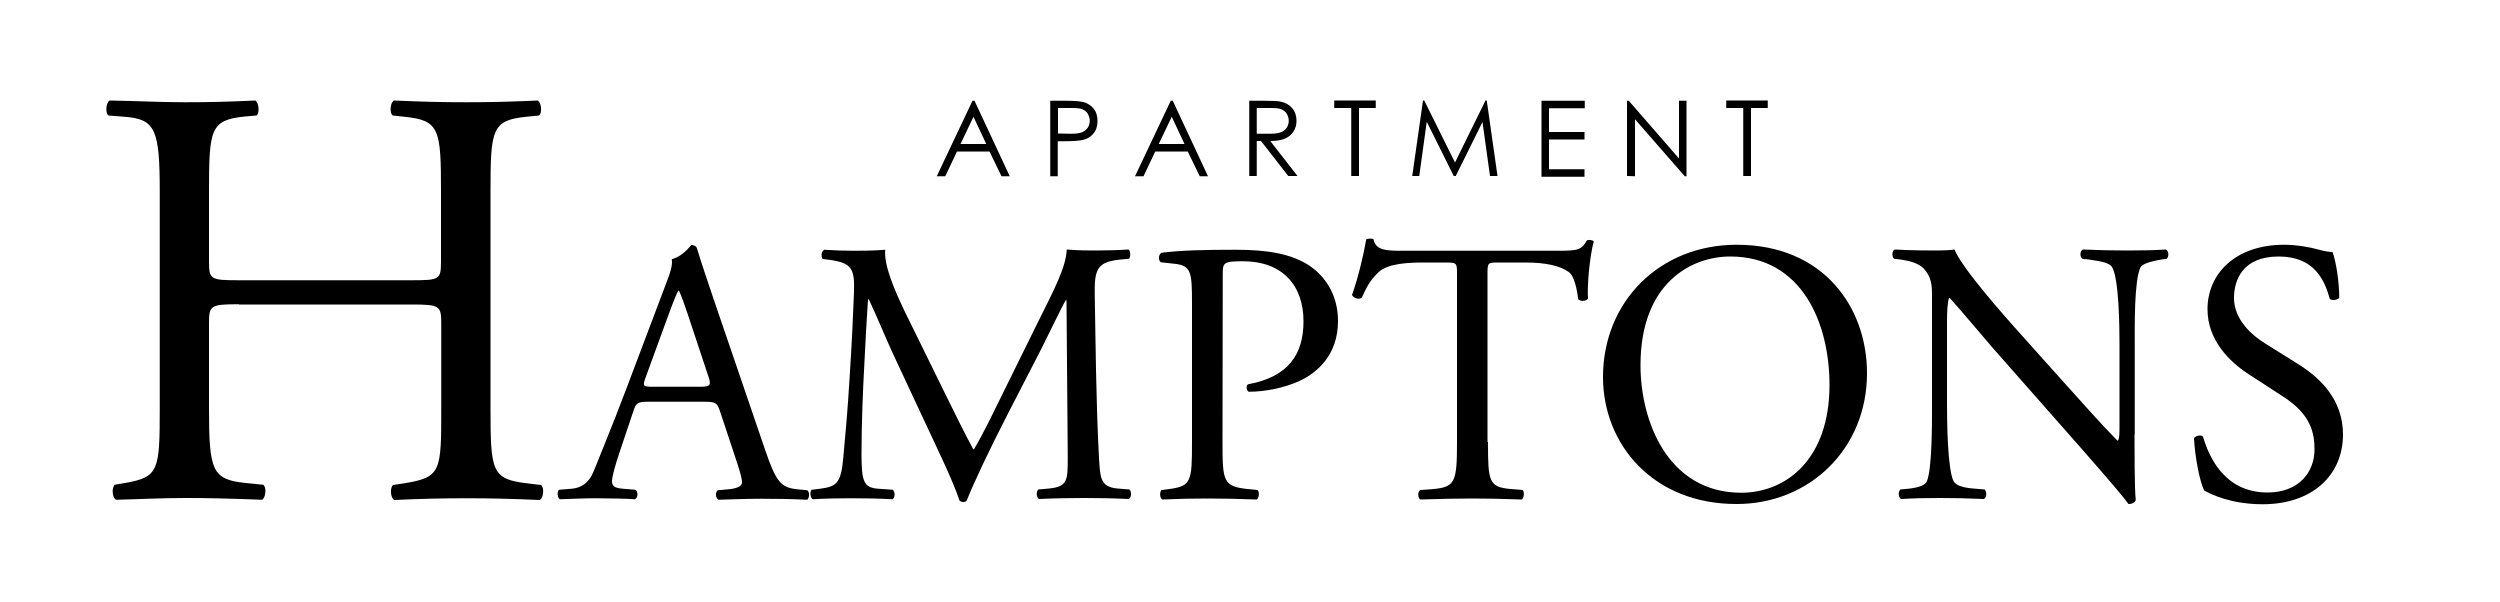 <?xml version="1.0" encoding="utf-8"?>
<!-- Generator: Adobe Illustrator 24.1.3, SVG Export Plug-In . SVG Version: 6.00 Build 0)  -->
<!DOCTYPE svg PUBLIC "-//W3C//DTD SVG 1.1//EN" "http://www.w3.org/Graphics/SVG/1.1/DTD/svg11.dtd">
<svg version="1.1" id="Warstwa_1" xmlns:x="http://ns.adobe.com/Extensibility/1.0/" xmlns:i="http://ns.adobe.com/AdobeIllustrator/10.0/" xmlns:graph="http://ns.adobe.com/Graphs/1.0/"
	 xmlns="http://www.w3.org/2000/svg" xmlns:xlink="http://www.w3.org/1999/xlink" x="0px" y="0px" width="1000px" height="241px"
	 viewBox="0 0 1000 241" style="enable-background:new 0 0 1000 241;" xml:space="preserve">
<style type="text/css">
	.st0{enable-background:new    ;}
</style>
<g class="st0">
	<path d="M95.6,121.7c-11.5,0-12,0.5-12,7.7v33.8c0,25.2,1.2,28.6,14.7,30l7,0.7c1.4,1,1,5.3-0.5,6c-13-0.5-21.2-0.7-30.5-0.7
		c-10.3,0-18.5,0.5-27.9,0.7c-1.4-0.7-1.9-4.6-0.5-6l4.1-0.7c13.5-2.4,13.9-4.8,13.9-30V76.9c0-25.2-1.7-29.3-14.2-30.2l-6.3-0.5
		c-1.4-1-1-5.3,0.5-6c11.8,0.2,20,0.7,30.3,0.7c9.4,0,17.5-0.2,27.9-0.7c1.4,0.7,1.9,5,0.5,6L98,46.6c-13.9,1.4-14.4,5-14.4,30.2
		v27.6c0,7.4,0.5,7.7,12,7.7h68.8c11.5,0,12-0.2,12-7.7V76.9c0-25.2-0.5-28.8-14.7-30.2l-4.6-0.5c-1.4-1-1-5.3,0.5-6
		c11.1,0.5,19.2,0.7,29.1,0.7c9.4,0,17.5-0.2,28.4-0.7c1.4,0.7,1.9,5,0.5,6l-5,0.5c-13.9,1.4-14.4,5-14.4,30.2v86.4
		c0,25.2,0.5,28.3,14.4,30l5.8,0.7c1.4,1,1,5.3-0.5,6c-11.5-0.5-19.7-0.7-29.1-0.7c-9.9,0-18.5,0.2-29.1,0.7c-1.4-0.7-1.9-4.6-0.5-6
		l4.6-0.7c14.7-2.4,14.7-4.8,14.7-30v-33.8c0-7.2-0.5-7.7-12-7.7H95.6V121.7z"/>
</g>
<g class="st0">
	<path d="M288,164.5c-1.1-3.3-1.7-3.8-6.2-3.8h-22.7c-3.8,0-4.7,0.4-5.7,3.6l-5.3,15.8c-2.3,6.7-3.3,10.8-3.3,12.4
		c0,1.8,0.8,2.7,4.4,3l5,0.4c1.1,0.8,1.1,3.2-0.3,3.8c-3.9-0.3-8.6-0.3-15.6-0.4c-5,0-10.4,0.3-14.4,0.4c-0.9-0.6-1.2-3-0.3-3.8
		l5-0.4c3.6-0.3,6.9-2,9-7.3c2.7-6.9,6.9-16.7,13.2-33.4l15.3-40.5c2.1-5.4,3-8.2,2.6-10.6c3.6-1,6.2-3.7,7.8-5.7
		c0.9,0,2,0.3,2.3,1.4c2,6.6,4.4,13.5,6.6,20.1l20.6,60.3c4.4,12.9,6.3,15.2,12.8,15.9l4.1,0.4c1.1,0.8,0.8,3.2,0,3.8
		c-6.2-0.3-11.4-0.4-18.2-0.4c-7.2,0-12.9,0.3-17.3,0.4c-1.2-0.6-1.4-3-0.3-3.8l4.4-0.4c3.2-0.3,5.3-1.2,5.3-2.7c0-1.6-0.8-4.3-2-8
		L288,164.5z M258.2,151.1c-1.2,3.4-1.1,3.6,3.2,3.6h18.5c4.4,0,4.7-0.6,3.3-4.6l-8.1-24.4c-1.2-3.6-2.6-7.6-3.5-9.4h-0.3
		c-0.5,0.8-2,4.4-3.6,8.8L258.2,151.1z"/>
	<path d="M378.9,159.2c3.5,7,6.8,13.9,10.4,20.5h0.3c4.1-7,7.8-14.8,11.6-22.5l14.1-28.6c6.8-13.6,11.1-21.9,11.4-28.8
		c5.1,0.4,8.3,0.4,11.3,0.4c3.8,0,8.7-0.1,13.4-0.4c0.9,0.6,0.9,3.1,0.2,3.7l-3.2,0.3c-9.5,0.9-10.7,3.7-10.5,14.2
		c0.3,15.9,0.5,43.6,1.7,65.2c0.5,7.5,0.3,11.6,7.4,12.2l4.8,0.4c0.9,0.9,0.8,3.2-0.3,3.8c-6.2-0.3-12.3-0.4-17.7-0.4
		c-5.3,0-12,0.1-18.2,0.4c-1.1-0.8-1.2-2.8-0.3-3.8l4.4-0.4c7.4-0.8,7.4-3.2,7.4-12.8l-0.5-62.5h-0.3c-1.1,1.6-6.8,13.6-9.8,19.5
		L402.9,166c-6.8,13.2-13.5,27.3-16.2,34.2c-0.3,0.5-0.9,0.6-1.5,0.6c-0.3,0-1.1-0.2-1.4-0.6c-2.6-8-9.8-22.6-13.2-30l-13.5-28.9
		c-3.2-6.9-6.3-14.7-9.6-21.6h-0.3c-0.6,9.3-1.1,18-1.5,26.7c-0.5,9.1-1.1,22.5-1.1,35.2c0,11.1,0.9,13.5,6.8,13.9l5.7,0.4
		c1.1,0.9,0.9,3.3-0.1,3.8c-5.1-0.3-11-0.4-16.7-0.4c-4.8,0-10.2,0.1-15.3,0.4c-0.9-0.8-1.2-3-0.3-3.8l3.3-0.4
		c6.3-0.9,8.4-1.8,9.3-12.3c0.9-9.9,1.7-18.1,2.6-33c0.8-12.4,1.4-25.2,1.7-33.4c0.3-9.4-0.9-11.7-10.1-12.9l-2.4-0.3
		c-0.8-0.9-0.6-3.1,0.6-3.7c4.5,0.3,8.1,0.4,11.9,0.4c3.5,0,7.5,0,12.5-0.4c-0.6,5.8,3.2,15.1,7.8,24.7L378.9,159.2z"/>
	<path d="M489,176.8c0,15.8,0.3,17.7,9.9,18.8l4.1,0.4c0.9,0.8,0.6,3.3-0.3,3.8c-8.6-0.3-13.5-0.4-19.5-0.4
		c-6.3,0-11.7,0.1-18.3,0.4c-0.9-0.4-1.2-2.8-0.3-3.8l3.2-0.4c8.7-1.2,9-3,9-18.8v-55.3c0-12.7-0.3-15.3-7.1-16l-5.4-0.6
		c-1.1-0.9-0.9-3.1,0.3-3.8c8-1,17.3-1.2,29.8-1.2s21.8,1.6,28.8,6c6.9,4.4,12,12.1,12,22.5c0,13.8-8.6,20.7-15,23.8
		c-6.6,3.1-14.6,4.5-20.7,4.5c-1.1-0.5-1.1-2.7-0.2-3c16.2-3,22.1-12.1,22.1-25.2c0-14.5-8.6-24-24.2-24c-8,0-8.1,0.6-8.1,5.4
		L489,176.8L489,176.8z"/>
	<path d="M595.2,176.8c0,15.8,0.3,18,9,18.8l4.8,0.4c0.9,0.6,0.6,3.3-0.3,3.8c-8.6-0.3-13.7-0.4-19.7-0.4s-11.3,0.1-20.9,0.4
		c-0.9-0.4-1.2-3,0-3.8l5.4-0.4c8.6-0.8,9.3-3,9.3-18.8v-67c0-4.6,0-4.8-4.5-4.8H570c-6.5,0-14.7,0.3-18.5,3.8
		c-3.6,3.3-5.1,6.6-6.8,10.3c-1.2,0.9-3.3,0.1-3.9-1.1c2.4-6.7,4.7-16.3,5.7-22.3c0.5-0.3,2.4-0.4,2.9,0c0.9,4.8,5.9,4.6,12.8,4.6
		h60.9c8.1,0,9.5-0.3,11.7-4.2c0.8-0.3,2.4-0.1,2.7,0.5c-1.7,6.1-2.7,18.3-2.3,22.8c-0.6,1.2-3.2,1.2-3.9,0.3
		c-0.5-3.7-1.5-9.3-3.8-10.9c-3.5-2.5-9.2-3.8-17.4-3.8h-10.7c-4.5,0-4.4,0.1-4.4,5.1v66.7H595.2z"/>
	<path d="M641.2,150.8c0-30,22.5-52.9,53.5-52.9c34.7,0,52.1,25,52.1,51.4c0,30.3-23.1,52.3-52.1,52.3
		C661.3,201.7,641.2,177.8,641.2,150.8z M731.8,154c0-24.7-11-51.4-39.7-51.4c-15.6,0-35.9,10.6-35.9,43.5c0,22.2,10.8,51,40.4,51
		C714.7,197,731.8,183.5,731.8,154z"/>
	<path d="M853.8,173.8c0,4.5,0,22.3,0.5,26.2c-0.3,0.9-1.2,1.6-2.9,1.6c-1.8-2.5-6.2-7.8-19.2-22.6l-34.9-39.6
		c-4.1-4.7-14.3-16.9-17.4-20.2h-0.3c-0.6,1.8-0.8,5.2-0.8,9.7v32.7c0,7,0.2,26.5,2.7,31c0.9,1.6,3.9,2.5,7.7,2.8l4.7,0.4
		c0.9,1.2,0.8,3-0.3,3.8c-6.8-0.3-12-0.4-17.6-0.4c-6.3,0-10.4,0.1-15.6,0.4c-1.1-0.8-1.2-2.8-0.3-3.8l4.1-0.4
		c3.5-0.5,5.9-1.3,6.6-3c2.1-5.4,2-23.7,2-30.9v-43.3c0-4.2-0.2-7.3-3.3-10.8c-2.1-2.1-5.7-3.1-9.3-3.6l-2.6-0.3
		c-0.9-0.9-0.9-3.1,0.3-3.7c6.3,0.4,14.3,0.4,17,0.4c2.4,0,5-0.1,6.9-0.4c3,7.6,20.7,27.4,25.7,33l14.6,16.3
		c10.4,11.5,17.7,19.9,24.8,27.1h0.3c0.6-0.8,0.6-3.2,0.6-6.3v-32.1c0-7-0.2-26.5-3-31c-0.9-1.4-3.3-2.2-9.3-3l-2.6-0.3
		c-1.1-0.9-0.9-3.3,0.3-3.7c6.9,0.3,12,0.4,17.7,0.4c6.5,0,10.4-0.1,15.5-0.4c1.2,0.8,1.2,2.8,0.3,3.7l-2.1,0.3
		c-4.8,0.8-7.8,1.9-8.4,3.1c-2.6,5.4-2.3,24-2.3,30.9v36H853.8z"/>
	<path d="M905.1,201.7c-12.6,0-20.6-3.9-23.4-5.5c-1.8-3.3-3.8-13.9-4.1-21c0.8-1,3-1.4,3.6-0.5c2.3,7.7,8.4,22.3,25.8,22.3
		c12.6,0,18.8-8.2,18.8-17.2c0-6.6-1.4-13.9-12.3-21l-14.3-9.3c-7.5-4.9-16.2-13.5-16.2-25.8c0-14.2,11.1-25.8,30.7-25.8
		c4.7,0,10.1,0.9,14,2c2,0.6,4.1,0.9,5.3,0.9c1.4,3.6,2.7,12,2.7,18.3c-0.6,0.9-3,1.3-3.8,0.4c-2-7.2-6-16.9-20.4-16.9
		c-14.7,0-17.9,9.7-17.9,16.6c0,8.7,7.2,15,12.8,18.4l12,7.5c9.5,5.8,18.8,14.5,18.8,28.8C937.1,190.4,924.6,201.7,905.1,201.7z"/>
</g>
<g>
	<path d="M389.8,40.3l14.1,30.2h-3.3l-4.8-9.9h-13l-4.7,9.9h-3.4L389,40.3H389.8z M389.4,46.7l-5.2,10.9h10.3L389.4,46.7z"/>
	<path d="M420.2,40.3h6c3.5,0,5.8,0.2,7,0.5c1.7,0.4,3.1,1.3,4.2,2.6s1.6,3,1.6,5s-0.5,3.7-1.6,5s-2.5,2.2-4.4,2.6
		c-1.4,0.3-3.9,0.5-7.7,0.5h-2.2v14h-3V40.3H420.2z M423.2,43.2v10.2l5.1,0.1c2.1,0,3.6-0.2,4.5-0.6c1-0.4,1.7-1,2.3-1.8
		c0.5-0.8,0.8-1.8,0.8-2.8s-0.3-1.9-0.8-2.8s-1.3-1.4-2.2-1.8s-2.4-0.5-4.4-0.5C428.5,43.2,423.2,43.2,423.2,43.2z"/>
	<path d="M469.1,40.3l14.1,30.2h-3.3l-4.8-9.9h-13l-4.7,9.9H454l14.3-30.2H469.1z M468.7,46.7l-5.2,10.9h10.3L468.7,46.7z"/>
	<path d="M499.7,40.3h6c3.4,0,5.6,0.1,6.8,0.4c1.8,0.4,3.3,1.3,4.4,2.6c1.1,1.3,1.7,3,1.7,5c0,1.6-0.4,3.1-1.2,4.3s-1.9,2.2-3.3,2.8
		c-1.4,0.6-3.4,1-6,1l10.9,14h-3.7l-10.9-14h-1.7v14h-3L499.7,40.3L499.7,40.3z M502.7,43.2v10.3h5.2c2,0,3.5-0.2,4.5-0.6
		s1.7-1,2.3-1.8c0.5-0.8,0.8-1.8,0.8-2.8s-0.3-1.9-0.8-2.8s-1.3-1.4-2.2-1.8c-0.9-0.4-2.4-0.5-4.4-0.5
		C508.1,43.2,502.7,43.2,502.7,43.2z"/>
	<path d="M533.7,43.2v-3h16.6v3h-6.7v27.2h-3.1V43.2H533.7z"/>
	<path d="M564.9,70.4l4.3-30.2h0.5L582,65l12.2-24.8h0.5l4.3,30.2h-3l-3-21.6l-10.7,21.6h-0.8l-10.8-21.7l-3,21.7H564.9z"/>
	<path d="M616.6,40.3h17.3v3h-14.3v9.5h14.2v3h-14.2v11.9h14.2v3h-17.2V40.3z"/>
	<path d="M650.8,70.4V40.3h0.7l20.1,23.1V40.3h3v30.2h-0.7L654,47.7v22.8L650.8,70.4L650.8,70.4z"/>
	<path d="M690.5,43.2v-3h16.6v3h-6.7v27.2h-3.1V43.2H690.5z"/>
</g>
</svg>

